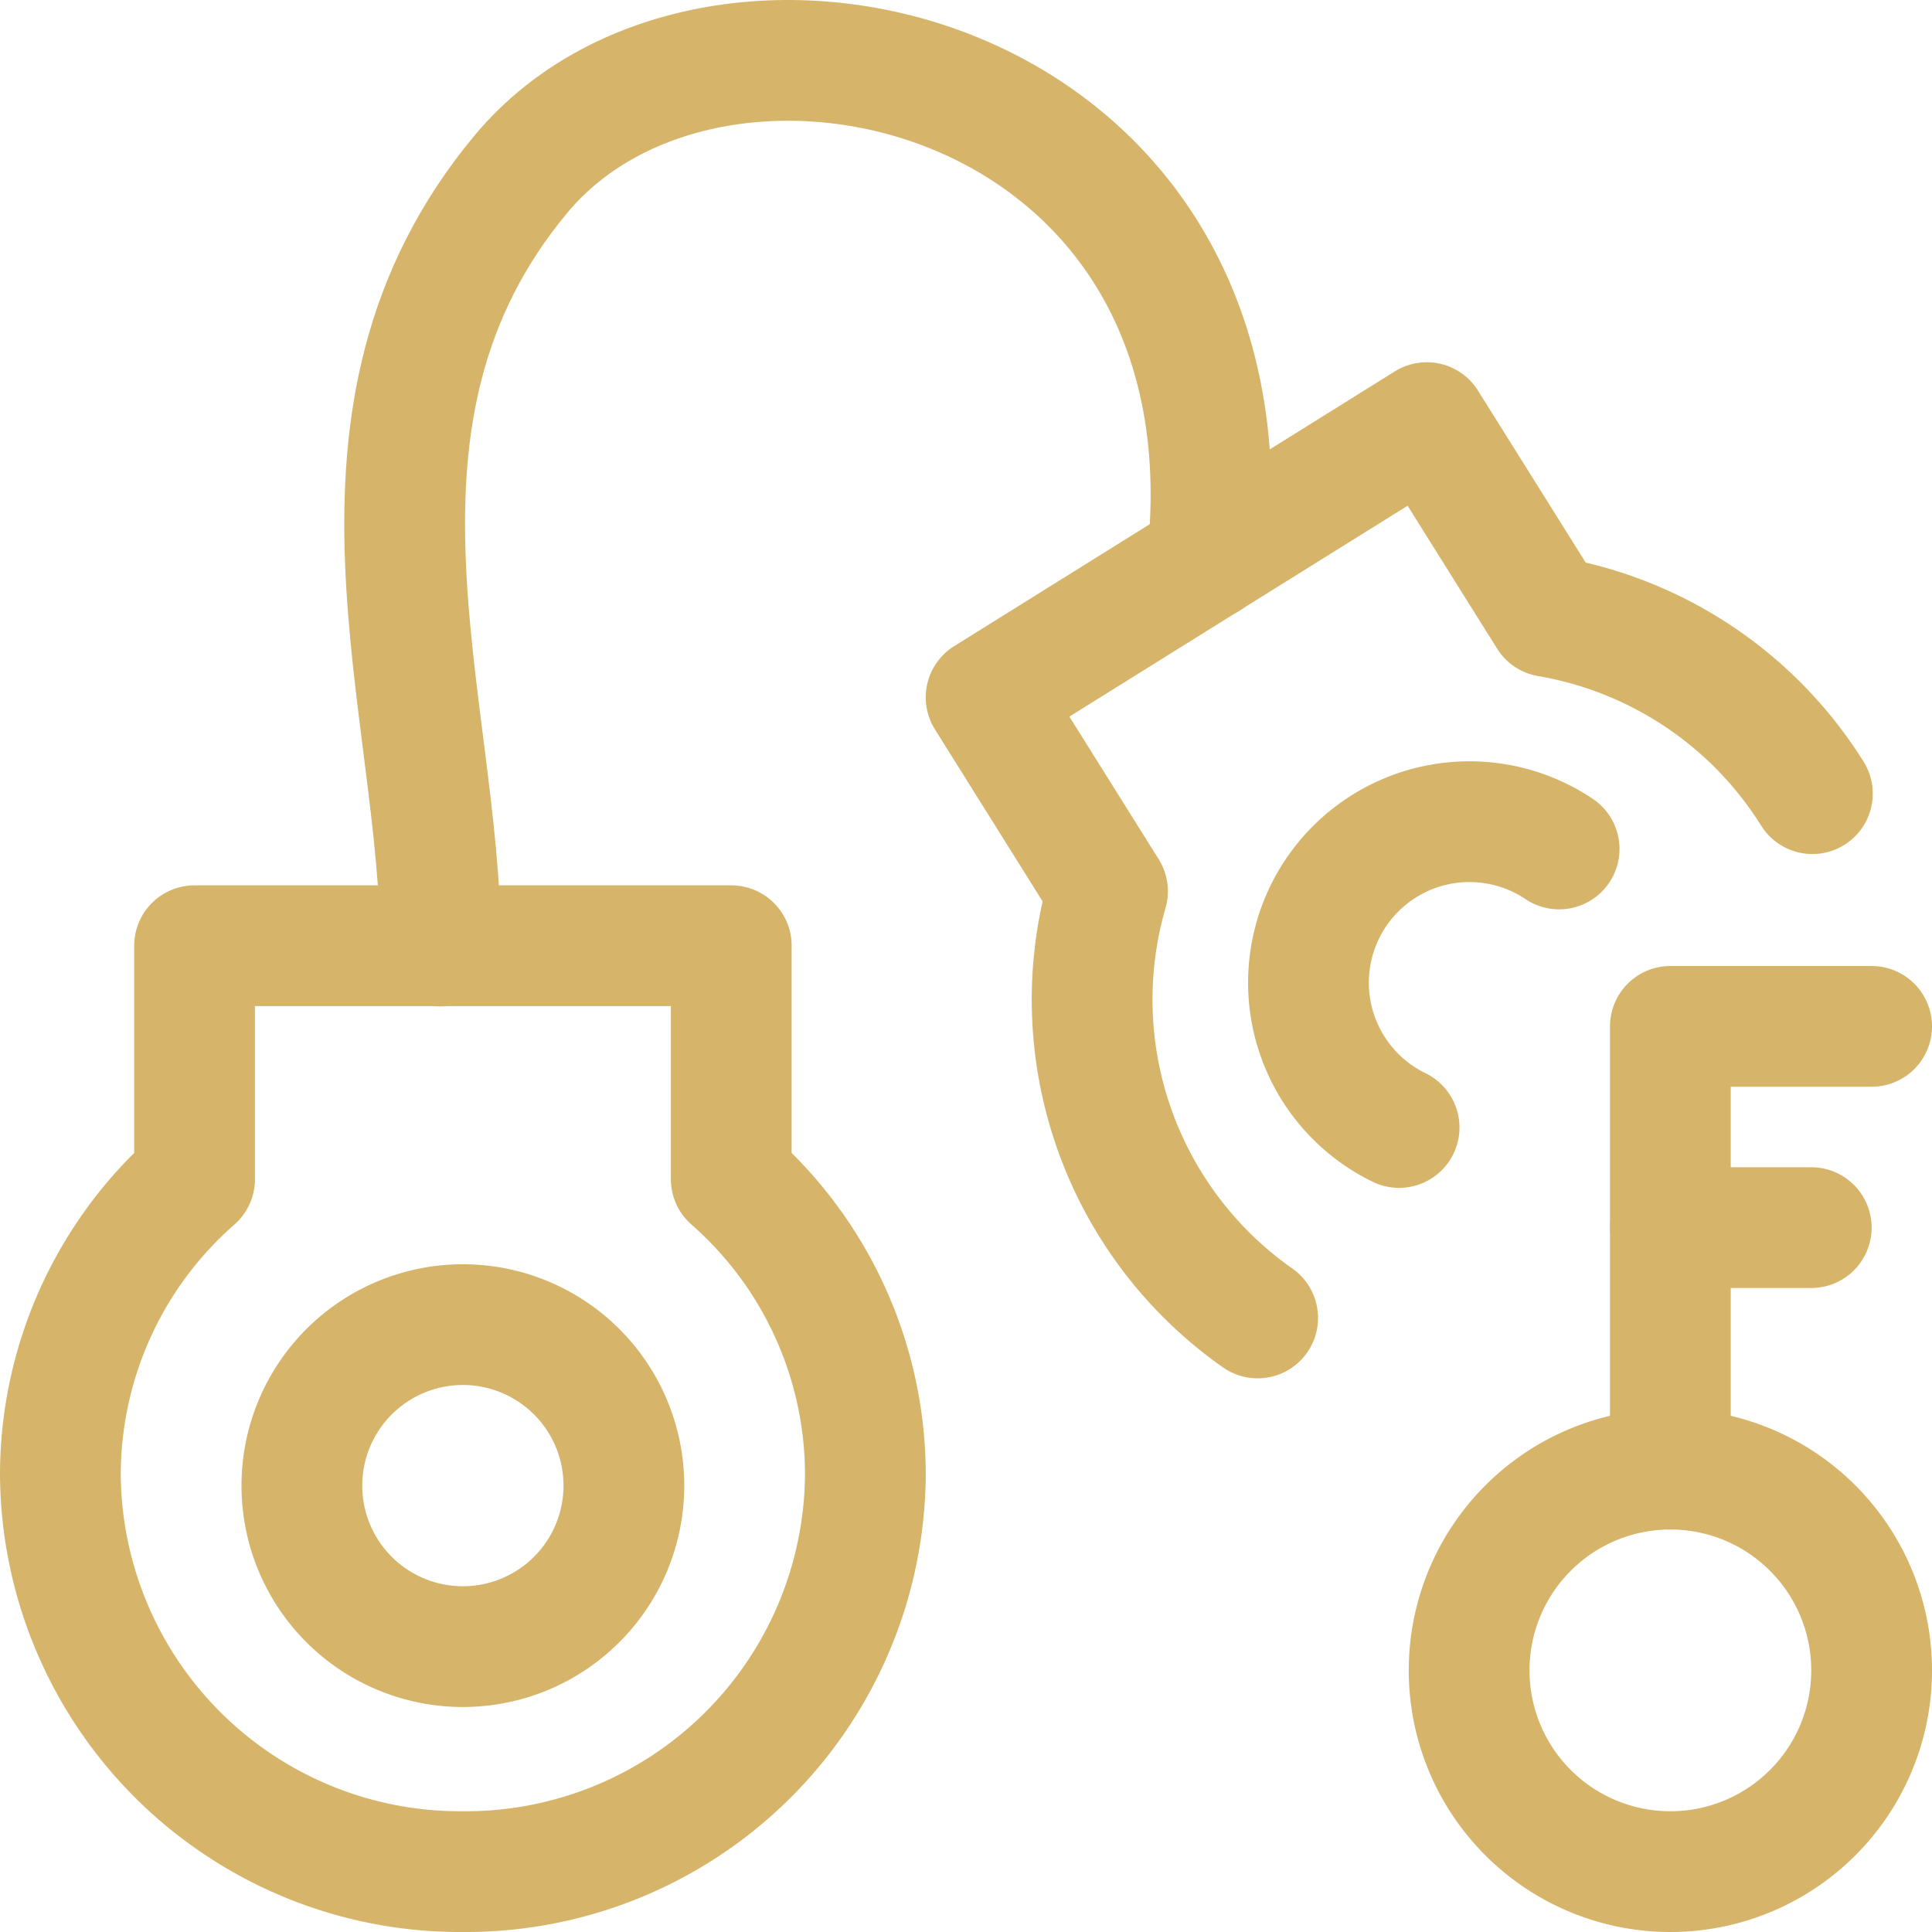 <svg xmlns="http://www.w3.org/2000/svg" viewBox="0 0 24 24" id="Crime-Tools-Shackle-Key--Streamline-Ultimate" height="24" width="24">
  <desc>
    Crime Tools Shackle Key Streamline Icon: https://streamlinehq.com
  </desc>
  <defs></defs>
  <path d="M9.084 14.648h0v-2.9H2.417v2.9h0A4.888 4.888 0 0 0 0.75 18.321a4.965 4.965 0 0 0 5 4.929 4.965 4.965 0 0 0 5 -4.929 4.888 4.888 0 0 0 -1.666 -3.673Z" fill="none" stroke="#d6b469" stroke-linecap="round" stroke-linejoin="round" stroke-width="1.5"></path>
  <path d="M22.514 9.859a4.829 4.829 0 0 0 -3.281 -2.2h0L17.724 5.25 12.25 8.663l1.508 2.409h0a4.831 4.831 0 0 0 1.865 5.3" fill="none" stroke="#d6b469" stroke-linecap="round" stroke-linejoin="round" stroke-width="1.5"></path>
  <path d="M5.473 11.752c0 -3 -1.5 -6.591 1 -9.591C8.891 -0.74 15.649 0.821 15 6.95" fill="none" stroke="#d6b469" stroke-linecap="round" stroke-linejoin="round" stroke-width="1.5"></path>
  <path d="M3.75 18.455a2 2 0 1 0 4 0 2 2 0 1 0 -4 0" fill="none" stroke="#d6b469" stroke-linecap="round" stroke-linejoin="round" stroke-width="1.5"></path>
  <path d="M17.38 14.006a2 2 0 1 1 1.988 -3.46" fill="none" stroke="#d6b469" stroke-linecap="round" stroke-linejoin="round" stroke-width="1.5"></path>
  <path d="M18.25 20.75a2.5 2.5 0 1 0 5 0 2.5 2.5 0 1 0 -5 0" fill="none" stroke="#d6b469" stroke-linecap="round" stroke-linejoin="round" stroke-width="1.5"></path>
  <path d="m23.25 12.75 -2.5 0 0 5.5" fill="none" stroke="#d6b469" stroke-linecap="round" stroke-linejoin="round" stroke-width="1.5"></path>
  <path d="m22.5 15.25 -1.75 0" fill="none" stroke="#d6b469" stroke-linecap="round" stroke-linejoin="round" stroke-width="1.5"></path>
</svg>